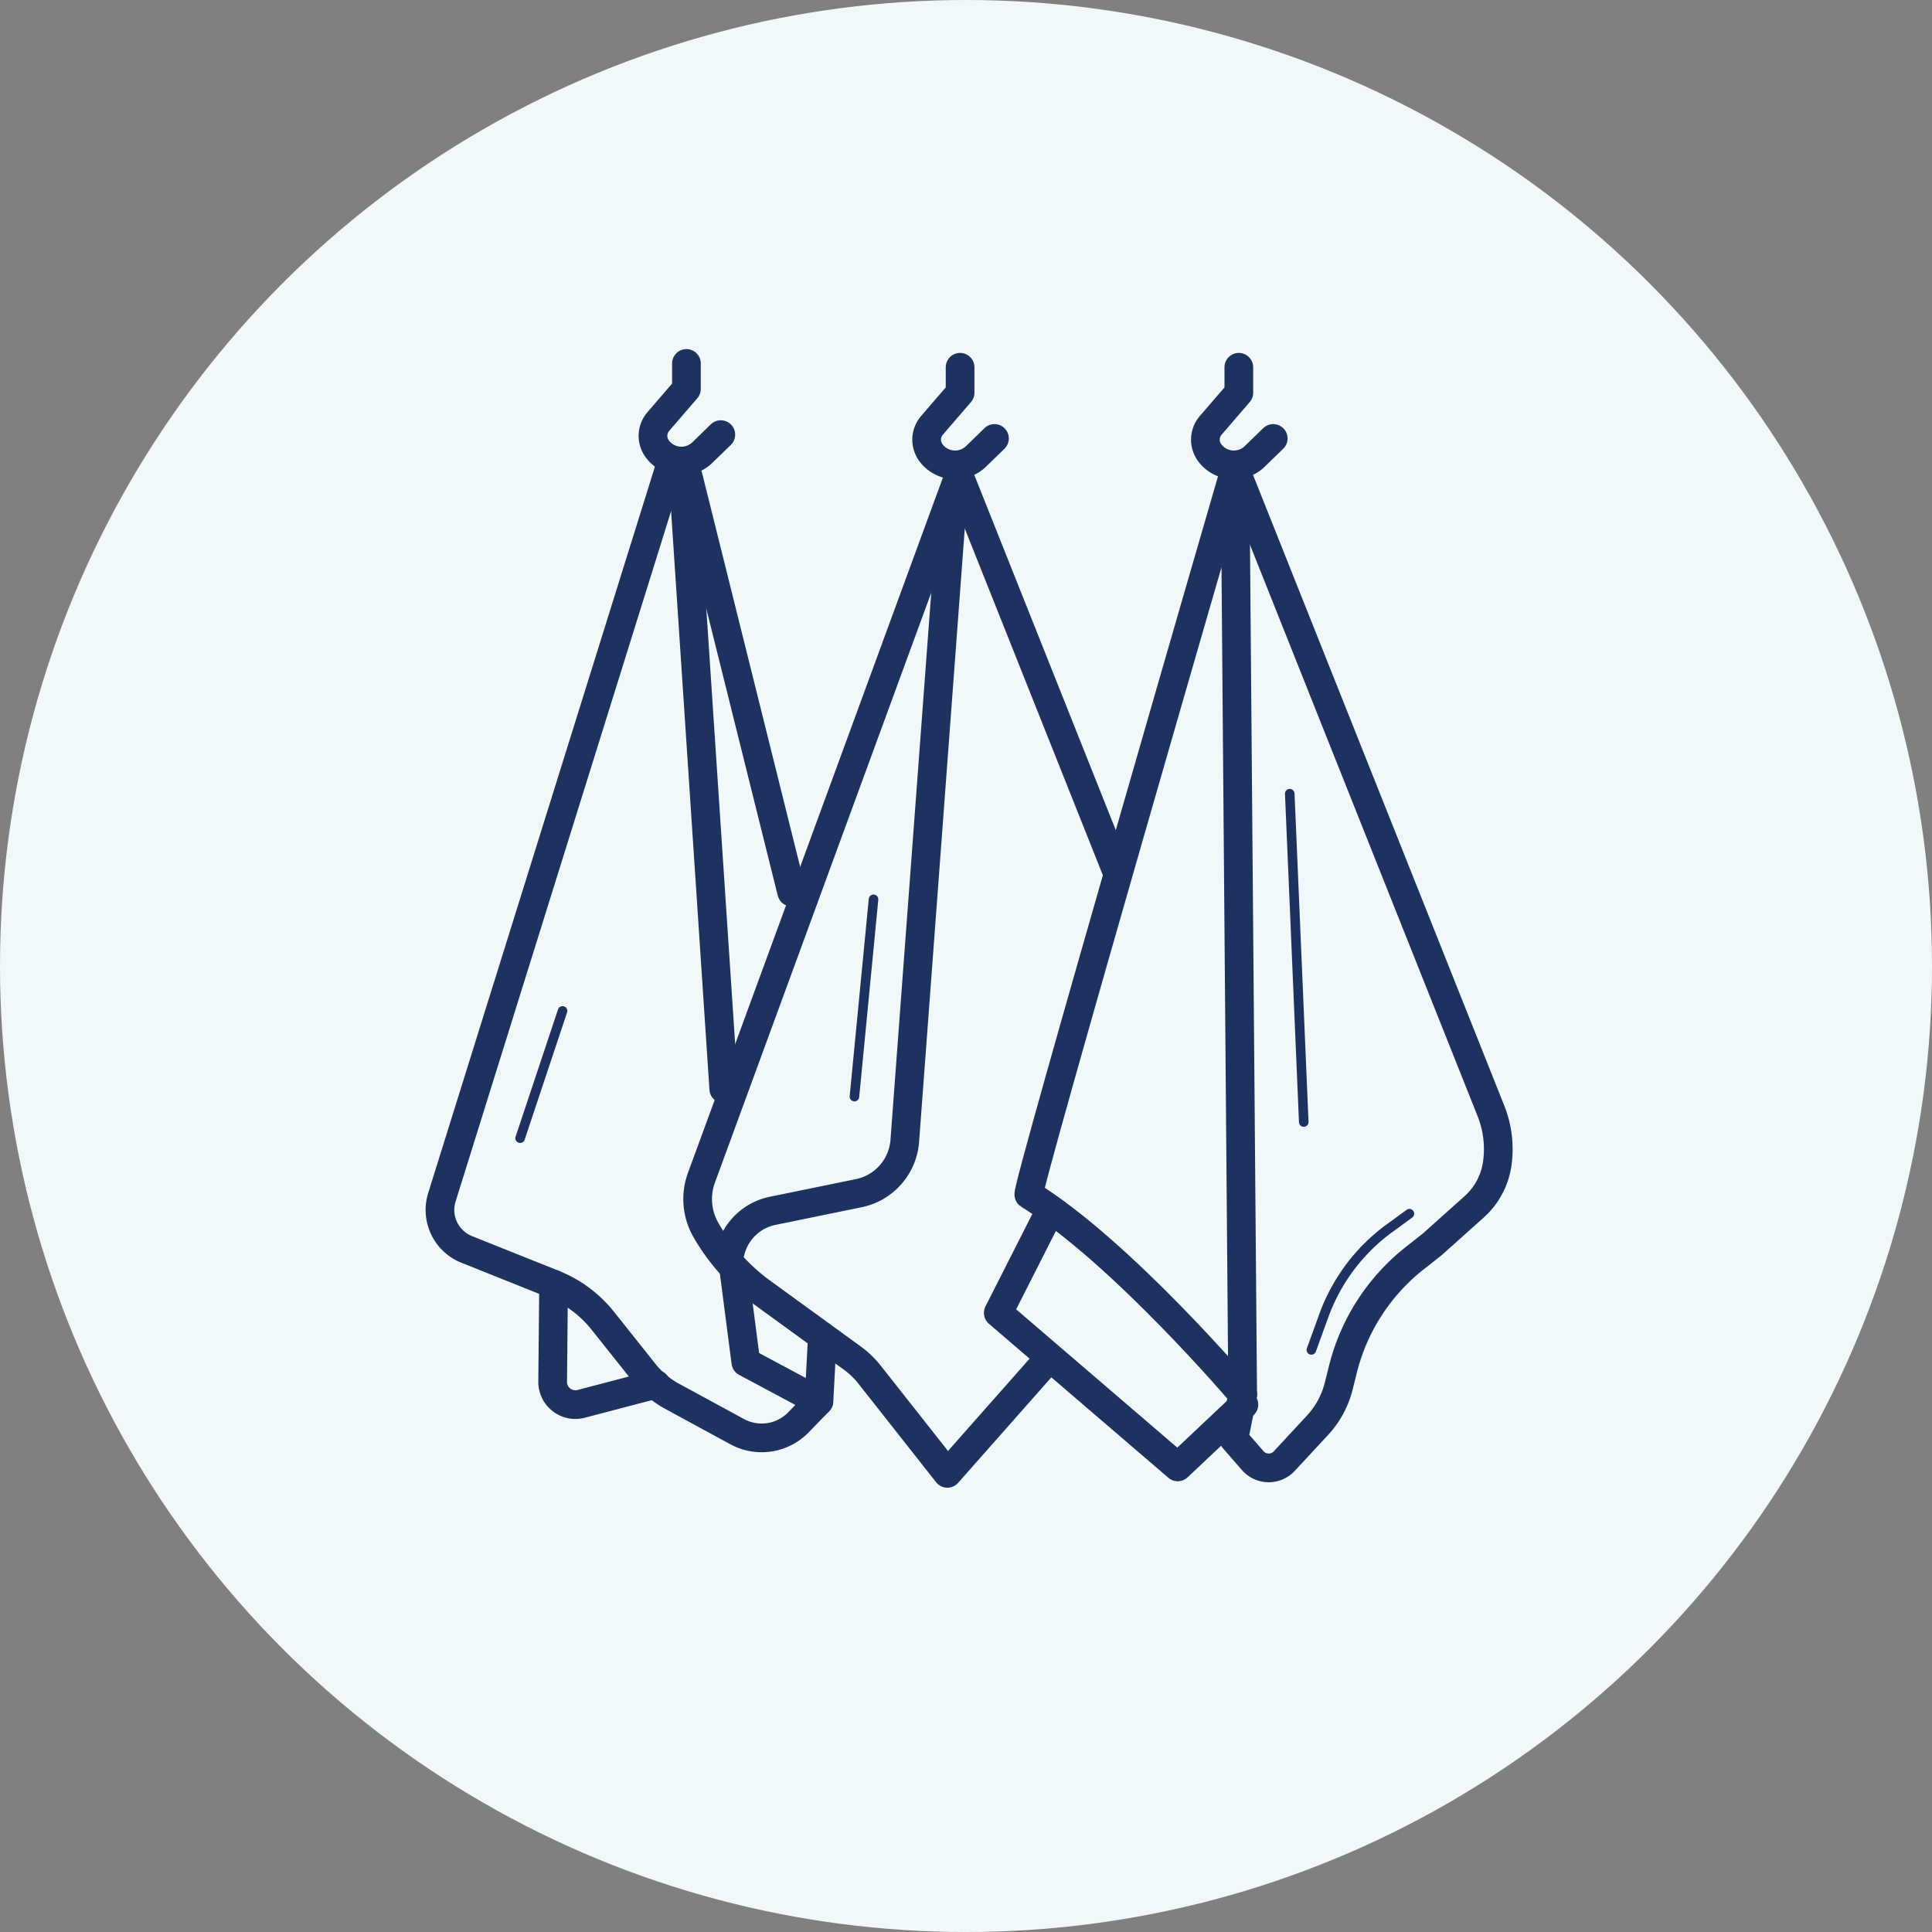 <?xml version="1.0" encoding="UTF-8"?> <svg xmlns="http://www.w3.org/2000/svg" width="101" height="101" viewBox="0 0 101 101"><rect x="0" y="0" width="101" height="101" fill="#808080" stroke="none"/><defs><style>.a{fill:#f1f8fc;}.b,.c{fill:none;stroke:#1e3260;stroke-linecap:round;stroke-linejoin:round;}.b{stroke-width:1.5px;}.c{stroke-width:0.5px;}</style></defs><circle class="a" cx="50.5" cy="50.5" r="50.5"></circle><g transform="translate(-1274.996 -378.822)"><path class="b" d="M1339.56,403.346l.4,48.374s-6.321-7.452-11.179-10.447C1328.581,441.14,1339.56,403.346,1339.56,403.346Z"></path><path class="b" d="M1339.626,403.479l13.34,33.488a5.4,5.4,0,0,1,.3,2.7h0a3.733,3.733,0,0,1-1.2,2.241l-2.187,1.958-.933.737a10.679,10.679,0,0,0-3.743,5.792l-.223.892a4.671,4.671,0,0,1-1.106,2.042l-1.739,1.876a1.11,1.11,0,0,1-1.65-.026l-.986-1.132.466-2.329"></path><path class="b" d="M1329.645,442.6l-2.462,4.857,9.382,8.051,3.46-3.26"></path><line class="c" x2="0.732" y2="17.167" transform="translate(1342.421 420.313)"></line><path class="c" d="M1343.552,449.391l.647-1.784a9.787,9.787,0,0,1,3.427-4.569l1.05-.767"></path><path class="b" d="M1339.759,398.022v1.331l-1.472,1.709a1.143,1.143,0,0,0-.058,1.418h0a1.57,1.57,0,0,0,2.363.2l.964-.936"></path><line class="b" x2="8.372" y2="21.018" transform="translate(1325.054 403.479)"></line><path class="c" d="M1328.581,437.481"></path><path class="c" d="M1327.849,420.313"></path><path class="b" d="M1325.187,398.022v1.331l-1.472,1.709a1.143,1.143,0,0,0-.058,1.418h0a1.57,1.57,0,0,0,2.363.2l.964-.936"></path><path class="b" d="M1310.881,397.822v1.331l-1.472,1.709a1.143,1.143,0,0,0-.058,1.418h0a1.57,1.57,0,0,0,2.363.2l.964-.936"></path><path class="b" d="M1325.054,403.878l-13.389,36.514a3.243,3.243,0,0,0,.229,2.721h0a10.467,10.467,0,0,0,2.937,3.275l4.729,3.436a4.525,4.525,0,0,1,.889.854l4.073,5.167,5.057-5.722"></path><path class="b" d="M1313.077,444.6l.126-.447a2.864,2.864,0,0,1,2.185-2.032l4.5-.922a3.022,3.022,0,0,0,2.408-2.736l2.492-33.454"></path><line class="c" x1="0.998" y2="10.314" transform="translate(1319.664 425.836)"></line><line class="b" x2="2.129" y2="32.116" transform="translate(1310.704 403.634)"></line><line class="b" x1="5.412" y1="21.736" transform="translate(1310.97 403.723)"></line><path class="b" d="M1310.083,403.013l-11.986,38.4a2.223,2.223,0,0,0,1.3,2.727l4.543,1.817a6.237,6.237,0,0,1,2.56,1.9l2.186,2.746a4.759,4.759,0,0,0,1.448,1.215l3.4,1.847a2.679,2.679,0,0,0,3.208-.493l1.067-1.1.178-3.371"></path><path class="b" d="M1313.365,445.243l.621,4.791,3.815,2.041"></path><path class="b" d="M1303.937,445.961l-.05,5.09a1.189,1.189,0,0,0,1.491,1.161l3.906-1.024"></path><line class="c" x1="2.218" y2="6.654" transform="translate(1302.187 431.669)"></line></g></svg> 